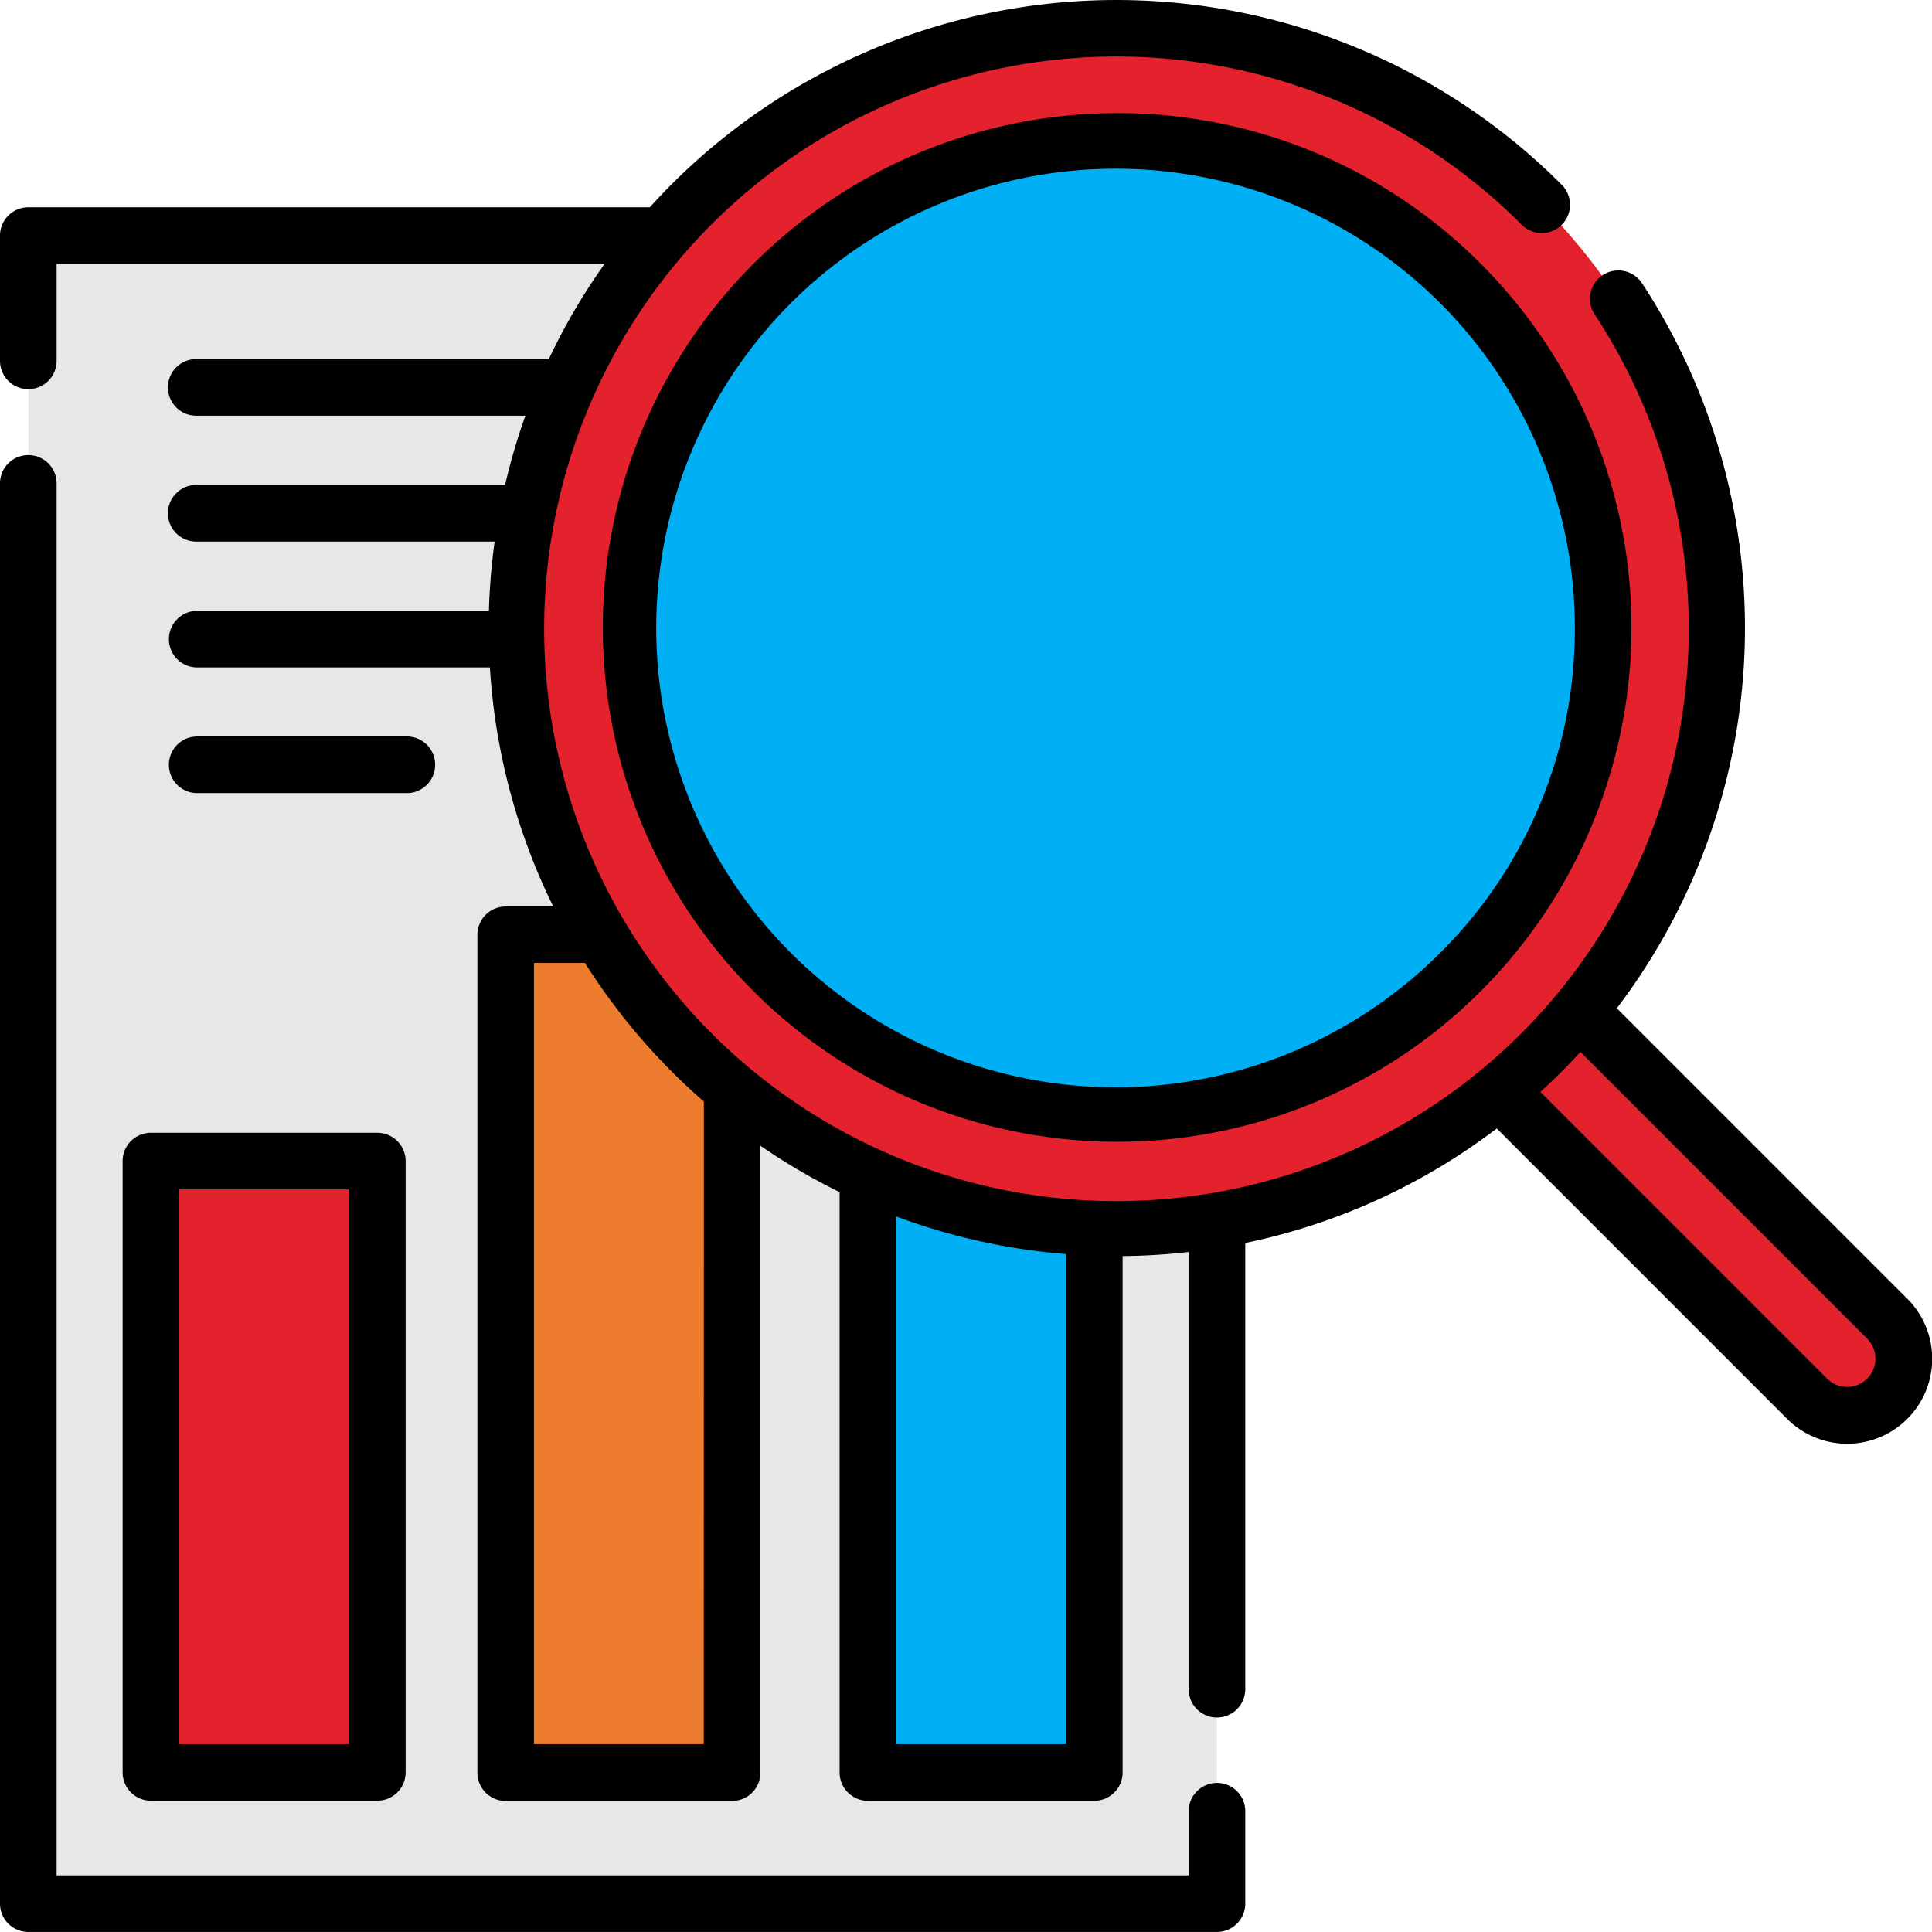 <svg xmlns="http://www.w3.org/2000/svg" xmlns:xlink="http://www.w3.org/1999/xlink" width="53" height="53" viewBox="0 0 53 53"><defs><style>.a{fill:none;}.b{fill:#e3222d;}.c{fill:#e6e7e8;}.d{fill:#ed7c2f;}.e{fill:#00aff4;}.f{clip-path:url(#a);}</style><clipPath id="a"><rect class="a" width="53" height="53"/></clipPath></defs><g transform="translate(-50 -140)"><path class="b" d="M442.975,405.508a1.553,1.553,0,0,1-2.2,0L430.6,395.333l2.2-2.2,10.174,10.174a1.553,1.553,0,0,1,0,2.2Zm0,0" transform="translate(-341.206 -226.933)"/><rect class="c" width="32.607" height="45.754" transform="translate(50.776 146.47)"/><rect class="b" width="6.211" height="16.77" transform="translate(54.141 171.855)"/><rect class="d" width="6.211" height="22.98" transform="translate(63.871 165.644)"/><rect class="e" width="6.211" height="20.703" transform="translate(73.809 167.921)"/><g transform="translate(50 140)"><g class="f"><path class="b" d="M215.01,152.324a16.459,16.459,0,1,0,0,23.276,16.459,16.459,0,0,0,0-23.276Zm0,0" transform="translate(-172.741 -146.727)"/></g></g><path class="e" d="M239.762,200.351a13.354,13.354,0,1,1,0-18.885,13.369,13.369,0,0,1,0,18.885Zm0,0" transform="translate(-149.688 -33.673)"/><g transform="translate(50 140)"><g class="f"><path d="M102.319,175.626l-7.965-7.966a17.241,17.241,0,0,0,.691-19.889.776.776,0,1,0-1.3.854,15.7,15.7,0,1,1-2.028-2.487l.042.043a.776.776,0,0,0,1.1-1.094l-.045-.045a17.254,17.254,0,0,0-24.375,0q-.317.317-.613.645H50.776a.777.777,0,0,0-.776.776V149.9a.776.776,0,1,0,1.553,0V147.24H66.586a17.105,17.105,0,0,0-1.531,2.612H55.383a.776.776,0,0,0,0,1.553h9.03a17.19,17.19,0,0,0-.557,1.9H55.383a.776.776,0,0,0,0,1.553h8.186a17.348,17.348,0,0,0-.157,1.9H55.383a.777.777,0,0,0,0,1.553h8.056a17.256,17.256,0,0,0,1.738,6.558H63.872a.776.776,0,0,0-.776.777v22.984a.776.776,0,0,0,.776.777h6.211a.776.776,0,0,0,.776-.777V171.431a17.107,17.107,0,0,0,2.174,1.273v15.921a.777.777,0,0,0,.776.777H80.02a.776.776,0,0,0,.776-.777V174.459a17.528,17.528,0,0,0,1.812-.112v11.993a.776.776,0,1,0,1.553,0V174.1a17.118,17.118,0,0,0,6.9-3.142l7.963,7.965a2.33,2.33,0,0,0,3.3-3.294ZM69.306,187.848H64.648V166.417h1.4a17.244,17.244,0,0,0,2.4,3q.42.42.861.8Zm5.28,0V173.372a17.283,17.283,0,0,0,4.658,1.032v13.444Zm26.636-10.027a.777.777,0,0,1-1.1,0l-7.865-7.866c.19-.174.378-.352.562-.536s.362-.371.537-.562l7.864,7.866a.777.777,0,0,1,0,1.1Zm0,0" transform="translate(-50 -140.001)"/></g></g><path d="M83.385,297.035a.776.776,0,0,0-.776.776v1.76H51.553V261.385a.776.776,0,0,0-1.553,0v38.962a.776.776,0,0,0,.776.776H83.385a.776.776,0,0,0,.776-.776v-2.537a.776.776,0,0,0-.776-.776Zm0,0" transform="translate(0 -108.124)"/><path d="M82.5,440.971v16.772a.777.777,0,0,0,.776.776h6.211a.777.777,0,0,0,.776-.776V440.971a.777.777,0,0,0-.776-.776H83.276a.777.777,0,0,0-.776.776Zm1.553.777h4.659v15.219H84.053Zm0,0" transform="translate(-29.136 -269.12)"/><path d="M101.082,336.733a.777.777,0,0,0,0-1.553H95.276a.777.777,0,0,0,0,1.553Zm0,0" transform="translate(-39.894 -174.976)"/><path d="M223.6,169.988a14.109,14.109,0,1,0,9.992,4.133,14.034,14.034,0,0,0-9.992-4.133Zm8.893,23.021a12.6,12.6,0,1,1,3.678-8.895,12.491,12.491,0,0,1-3.678,8.895Zm0,0" transform="translate(-142.969 -26.884)"/></g></svg>